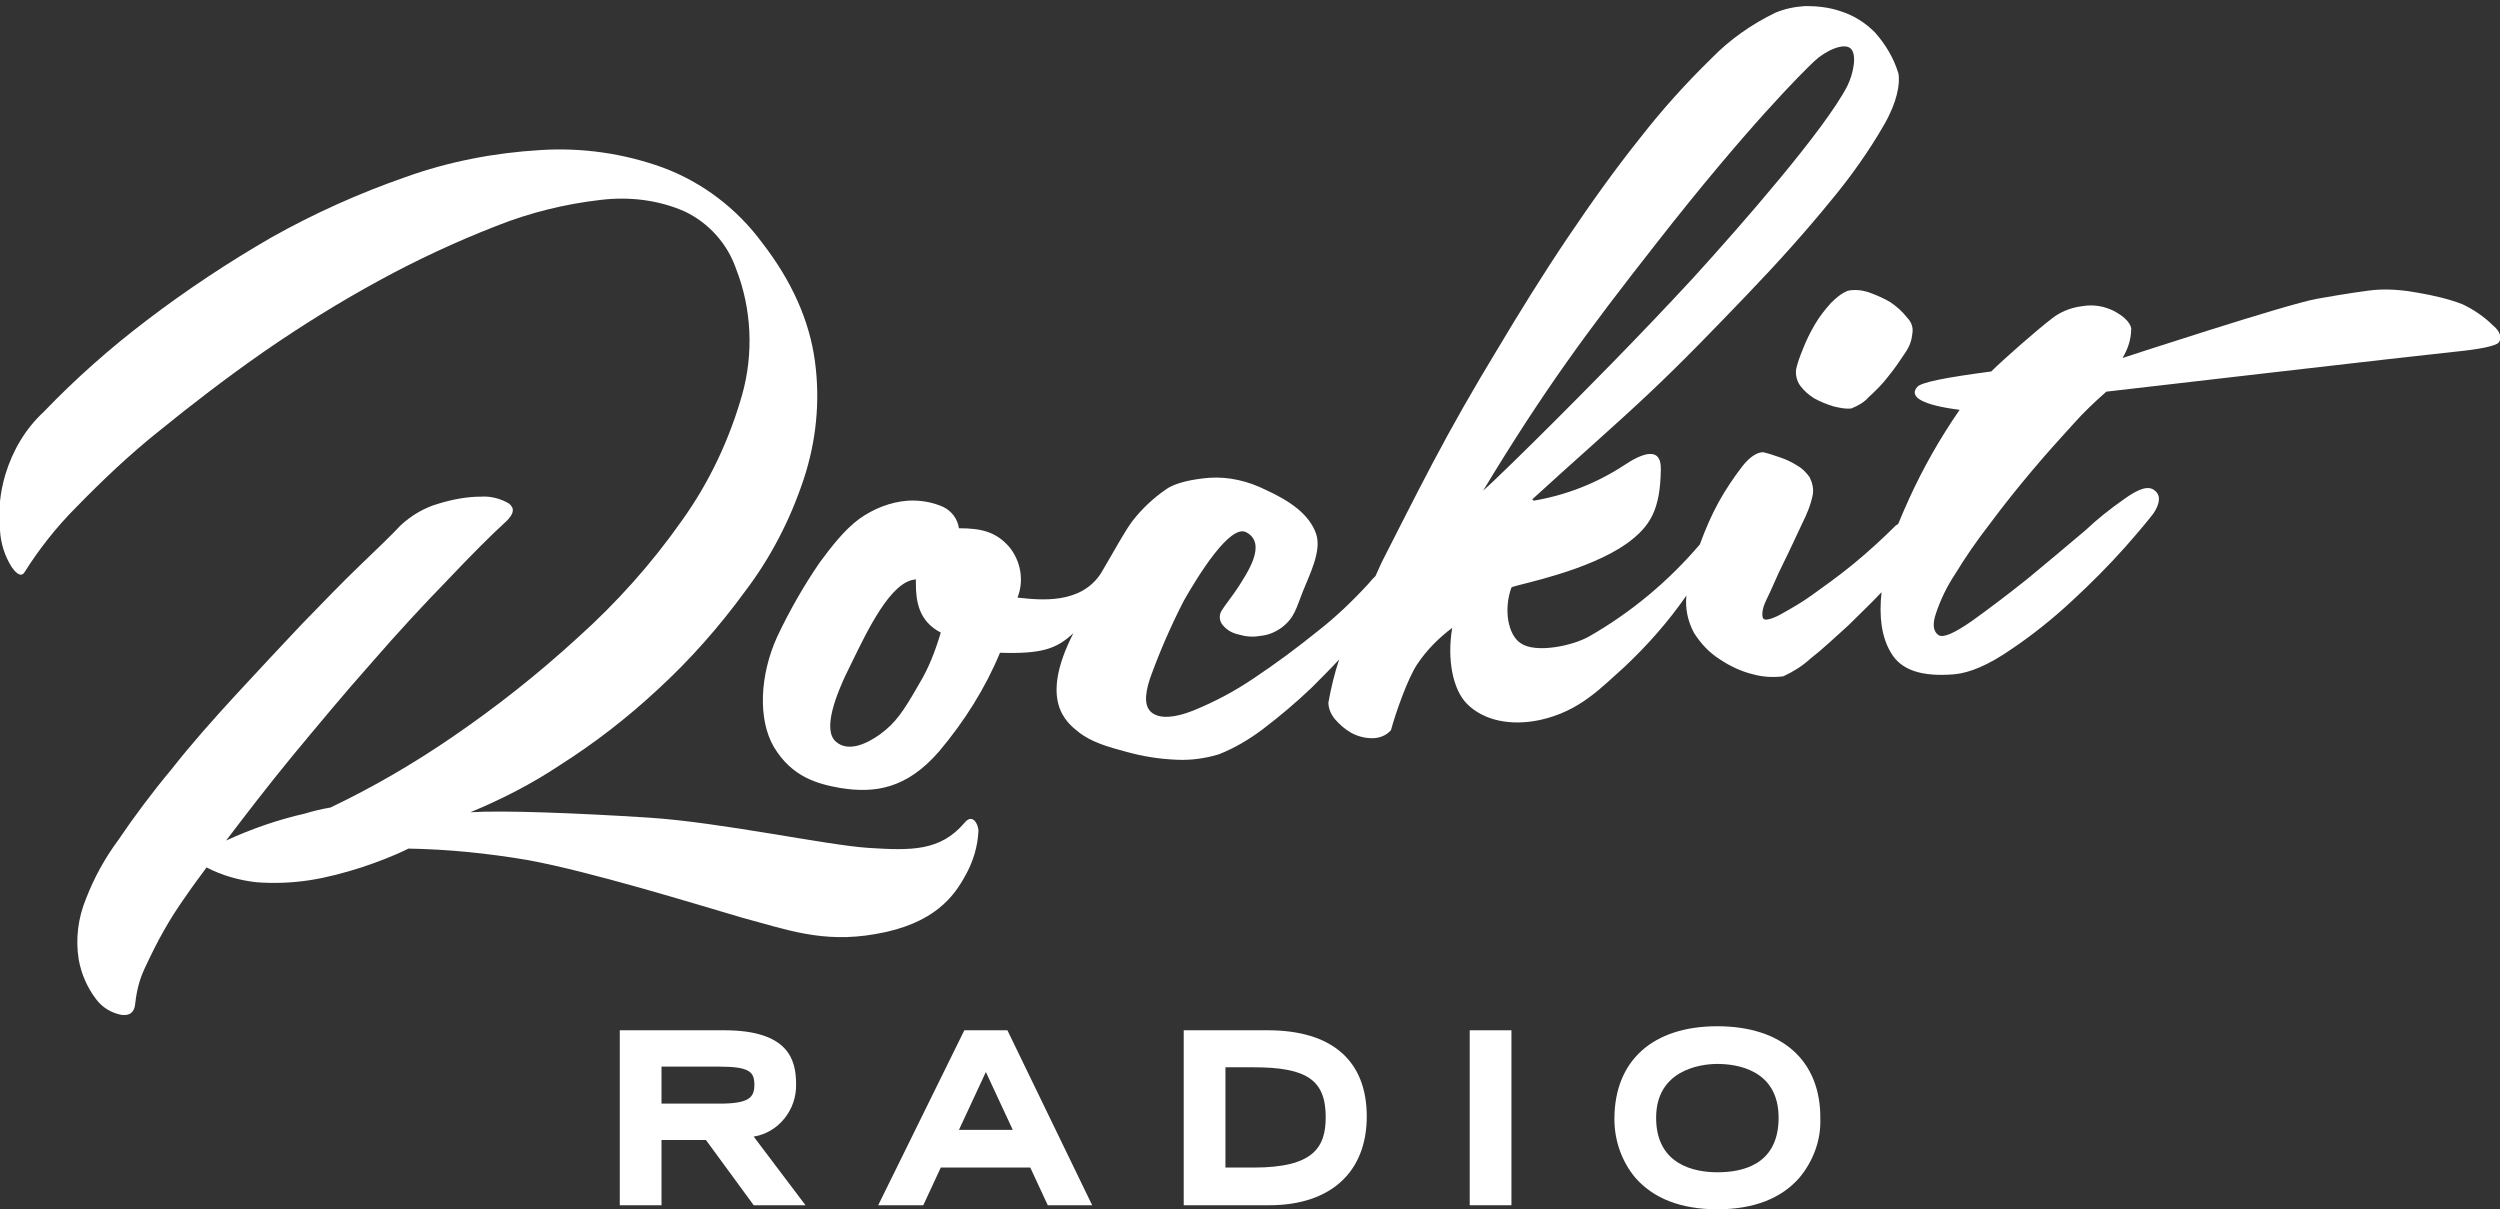 <?xml version="1.0" encoding="utf-8"?>
<svg xmlns="http://www.w3.org/2000/svg" xmlns:xlink="http://www.w3.org/1999/xlink" version="1.1" id="LOGO" x="0px" y="0px" viewBox="0 0 371.5 179.7" style="enable-background:new 0 0 371.5 179.7;">
<rect x="0" y="0" width="371.5" height="179.7" fill="#333333" stroke="none"/>
<style type="text/css">
	.st0{fill:#FFFFFF;}
</style>
<path class="st0" d="M118.3,161.1c0-3.7-1.2-8-10.7-8H92.1v26h6.2v-9.7h6.6l7.1,9.7h7.7l-7.7-10.2&#xA;	C115.7,168.3,118.4,164.9,118.3,161.1z M106.9,164h-8.6v-5.5h8.6c4.5,0,5.2,0.8,5.2,2.7S111.3,164,106.9,164z"/>
<path class="st0" d="M149.7,153.1h-6.4l-12.8,26h6.7l2.6-5.6h13.3l2.6,5.6h6.6L149.7,153.1z M142.5,167.9l4-8.6l4,8.6H142.5z"/>
<path class="st0" d="M203.1,165.9c0-8.3-5.2-12.8-14.7-12.8h-12.5v26h12.7C197.7,179.1,203.1,174.2,203.1,165.9z M182.1,173.5v-14.9&#xA;	h4.2c7.9,0,10.7,1.9,10.7,7.4c0,4.5-1.8,7.5-10.7,7.5H182.1z"/>
<rect x="218.4" y="153.1" class="st0" width="6.2" height="26"/>
<path class="st0" d="M255.2,152.5c-9.6,0-15.3,5.1-15.3,13.8c0,3.2,1.1,6.3,3.1,8.7c2.7,3.1,6.8,4.7,12.2,4.7&#xA;	c5.4,0,9.5-1.6,12.2-4.7c2-2.4,3.2-5.5,3.1-8.7C270.6,157.6,264.8,152.5,255.2,152.5z M255.2,174.2c-3.4,0-9.1-1.1-9.1-8.1&#xA;	s6.4-8,9.1-8c2.8,0,9.1,0.8,9.1,8S258.6,174.2,255.2,174.2z"/>
<path class="st0" d="M277.6,43.4c-1-0.3-2-0.4-3-0.2c-1,0.4-1.8,1.1-2.5,1.8c-0.9,1-1.7,2-2.4,3.2c-0.7,1.2-1.3,2.4-1.8,3.7&#xA;	c-0.4,1-0.8,2-1,3c-0.1,0.8,0.1,1.7,0.6,2.4c0.6,0.8,1.3,1.4,2.1,1.9c0.9,0.5,1.9,0.9,2.9,1.2c0.9,0.2,1.7,0.4,2.6,0.3&#xA;	c1-0.4,1.9-0.9,2.6-1.7c1.1-1,2.1-2,3-3.2c0.9-1.1,1.7-2.3,2.5-3.5c0.6-0.9,0.9-1.8,1-2.9c0.1-0.8-0.2-1.6-0.8-2.2&#xA;	c-0.7-0.9-1.6-1.7-2.5-2.3C279.9,44.3,278.7,43.8,277.6,43.4z"/>
<path class="st0" d="M370.5,48.4c-1.3-1.3-2.9-2.4-4.6-3.2c-2.1-0.8-4.3-1.3-6.6-1.7c-2.2-0.4-4.4-0.6-6.6-0.4&#xA;	c-1,0.1-3.9,0.5-8.4,1.3s-28.9,8.8-28.9,8.8c0.8-1.3,1.3-2.8,1.3-4.4c-0.2-1.1-1.5-2-2.4-2.5c-1.5-0.8-3.2-1.1-4.9-0.8&#xA;	c-1.7,0.2-3.4,0.9-4.7,2c-1.6,1.2-6.9,5.8-8.8,7.7c-6.8,0.9-10.4,1.6-11,2.3c-1.3,1.5,0.8,2.7,6.3,3.4c-2.9,4.2-5.4,8.6-7.5,13.2&#xA;	c-0.6,1.3-1.1,2.5-1.6,3.7c-0.1,0.1-0.2,0.2-0.4,0.3c-2,2-4.2,4-6.4,5.8c-2.2,1.8-4.2,3.2-6,4.5c-1.5,1.1-3.1,2-4.7,2.9&#xA;	c-1.3,0.7-2.2,0.9-2.5,0.7s-0.4-1.3,0.4-2.9s1.5-3.4,2.5-5.4s1.9-4,2.8-5.9c0.7-1.4,1.3-2.8,1.6-4.4c0.1-0.9-0.1-1.7-0.5-2.5&#xA;	c-0.5-0.7-1.1-1.3-1.8-1.7c-0.8-0.5-1.6-0.9-2.5-1.2c-0.9-0.3-1.7-0.6-2.6-0.8c-0.9,0-2,0.7-3.1,2.1c-1.3,1.7-2.5,3.5-3.5,5.3&#xA;	c-1.1,2-2,4.1-2.8,6.3c-4.7,5.5-10.2,10.1-16.5,13.7c-2.5,1.4-7.9,2.5-10.1,1c-1.9-1.2-2.6-5-1.4-8.3l0.2-0.1&#xA;	c1.5-0.5,11.2-2.4,16.9-6.4c3.6-2.6,5-5.1,5.1-11c0.1-3.7-3-2.3-5.4-0.7c-4.1,2.7-8.7,4.5-13.5,5.3l-0.2-0.2&#xA;	c5.1-4.7,12.1-10.8,17.3-15.7s10-9.9,14.7-14.8c4.7-4.9,8.8-9.5,12.3-13.8c3-3.6,5.7-7.4,8-11.4c1.9-3.3,2.4-6.1,2.1-7.6&#xA;	c-0.7-2.3-1.9-4.3-3.5-6.1c-1.4-1.4-3.1-2.5-5-3.1c-1.7-0.6-3.5-0.8-5.3-0.8c-1.6,0.1-3.1,0.4-4.5,1c-3.5,1.7-6.8,4-9.5,6.8&#xA;	c-3.8,3.7-7.3,7.6-10.5,11.7c-3.6,4.5-7.2,9.5-10.9,15s-7.1,11-10.5,16.7c-3.4,5.6-6.6,11.2-9.5,16.7c-2.9,5.5-5.4,10.5-7.6,14.8&#xA;	c-0.3,0.7-0.6,1.3-0.9,2c-0.4,0.4-0.7,0.7-1.1,1.2c-2.3,2.5-4.8,4.9-7.5,7c-3.1,2.5-6.2,4.8-9.5,7c-2.8,1.9-5.8,3.5-9,4.8&#xA;	c-2.8,1.1-4.8,1.2-6,0.4s-1.3-2.5-0.4-5.2c1.4-3.9,3.1-7.8,5-11.5c2.1-3.7,6.9-11.5,9.3-10.2c3.2,1.7,0,6.2-1.1,8&#xA;	c-0.9,1.4-2.2,3-2.6,3.7c-0.4,0.7-0.3,1.6,0.3,2.2c0.6,0.7,1.4,1.1,2.3,1.3c1,0.3,2.1,0.4,3.1,0.2c1.2-0.1,2.2-0.5,3.2-1.2&#xA;	c2-1.5,2.2-2.9,3.2-5.4s2.8-6,2-8.5c-1-3-4-5-7.5-6.6c-2.6-1.3-5.5-2-8.4-1.8c-2.4,0.2-5,0.7-6.4,1.7c-1.9,1.3-3.6,2.9-5,4.7&#xA;	c-1.2,1.6-2.4,3.9-4.7,7.8c-3,4.6-8.9,4-12.4,3.6c1-2.5,0.5-5.4-1.2-7.5c-2-2.3-4.2-2.8-7.5-2.8c-0.2-1.4-1.1-2.6-2.4-3.2&#xA;	c-1.6-0.7-3.4-1-5.2-0.9c-2.6,0.2-5.1,1.2-7.2,2.7c-2.2,1.6-4.2,4.2-5.9,6.5c-2.4,3.5-4.5,7.2-6.3,11c-2.6,5.7-2.9,12.3-0.5,16.4&#xA;	c2.7,4.5,6.5,5.5,9.9,6.1c5,0.8,9.8,0.2,14.7-5.5c3.7-4.4,6.8-9.3,9-14.6c6.3,0.2,8.4-0.6,10.9-2.9c-5.1,10-1.1,13.2,0.8,14.7&#xA;	s4.4,2.2,7,2.9c2.5,0.7,5,1.1,7.6,1.2c2.1,0.1,4.2-0.2,6.2-0.8c2.3-0.9,4.5-2.2,6.5-3.7c2.5-1.9,5-4,7.3-6.2&#xA;	c1.4-1.4,2.8-2.8,4.1-4.2c-0.7,2.1-1.2,4.2-1.6,6.4c0,0.9,0.4,1.8,1,2.5c0.7,0.8,1.5,1.5,2.4,2c0.9,0.5,2,0.8,3.1,0.8&#xA;	c1.1,0,2.1-0.4,2.8-1.2c0.7-2.6,2.5-7.7,3.9-9.8c1.4-2.1,3.2-3.9,5.2-5.4c-0.8,4.7,0.1,9.2,2.2,11.3c2.5,2.5,6.5,3.3,10.8,2.4&#xA;	c6-1.3,9.2-4.9,12.6-7.9c3.4-3.2,6.5-6.7,9.2-10.6c-0.2,1.9,0.2,3.8,1.1,5.5c1,1.6,2.3,3,3.9,4c1.5,1,3.2,1.8,4.9,2.2&#xA;	c1.4,0.4,3,0.5,4.5,0.3c1.5-0.7,2.8-1.5,4-2.6c1.8-1.4,3.6-3.1,5.7-5c1.6-1.6,3.3-3.2,4.9-4.9c-0.4,3.6,0,6.7,1.4,9&#xA;	c1.5,2.6,4.6,3.6,9.4,3.2c2.3-0.2,5.1-1.4,8.3-3.6c3.3-2.2,6.4-4.7,9.3-7.4c2.7-2.5,5.3-5.1,7.8-7.9c2.2-2.5,3.6-4.2,4.2-5&#xA;	c1-1.5,1.1-2.7,0.2-3.4c-0.9-0.8-2.4-0.3-4.6,1.3c-2,1.4-3.9,2.9-5.7,4.6c-2.7,2.3-5.6,4.7-8.6,7.2c-3,2.4-5.8,4.5-8.3,6.3&#xA;	c-2.6,1.8-4.2,2.5-4.9,2.1c-0.8-0.5-1-1.6-0.4-3.3c0.7-2.1,1.7-4.1,2.9-5.9c1.4-2.3,3.1-4.8,5.2-7.5c2-2.7,4.1-5.3,6.2-7.8&#xA;	c2.1-2.5,4.1-4.7,6.1-6.9c1.5-1.7,3.2-3.3,4.9-4.8c0,0,47.4-5.5,51.5-5.9s6.4-0.9,6.8-1.4C371.8,50.3,371.6,49.3,370.5,48.4z&#xA;	 M136.6,101.6c-2.4,4.2-3.5,5.8-5.8,7.5c-1.8,1.3-4.7,2.8-6.6,1.1s-0.3-6.5,2.4-11.8c2.3-4.7,5.8-12.1,9.5-12.3c0,0.2,0,0.4,0,0.6&#xA;	c0,2.6,0.4,5.6,3.7,7.3C139,96.7,138,99.3,136.6,101.6z M246.1,36.2c13.6-17.4,21.8-25.5,23.5-27.1s4.4-2.8,5.4-1.9s0.4,3.8-0.5,5.6&#xA;	c-3.3,6.4-15.7,20.6-22.9,28.5c-8.2,8.9-17.1,17.8-20.5,21.2c-4.2,4.2-9.2,9.1-10.7,10.4C229.4,58,235.9,49.2,246.1,36.2z"/>
<path class="st0" d="M130.1,138.8c8.8-1.5,11.7-5.7,13.3-8.6c1.2-2.1,1.9-4.4,2-6.8c-0.1-1.2-1-2.5-2.1-1.1&#xA;	c-3.6,4.2-7.9,4.1-14.2,3.7s-21.9-3.8-32.7-4.5c-11-0.7-21.8-1.1-26.5-0.8c4.6-1.9,9.1-4.2,13.3-7c5.2-3.3,10.1-7.1,14.6-11.3&#xA;	c4.8-4.4,9.1-9.3,12.9-14.5c3.8-5,6.7-10.6,8.7-16.6c1.9-5.7,2.5-11.7,1.7-17.6c-0.8-6-3.4-11.9-7.9-17.7c-3.7-5-8.8-8.9-14.7-11.1&#xA;	c-5.8-2.1-12-3-18.2-2.6c-6.8,0.4-13.6,1.7-20,4c-6.9,2.4-13.6,5.4-20,9c-6.4,3.7-12.6,7.8-18.5,12.3c-5.4,4.1-10.6,8.7-15.3,13.6&#xA;	c-2.7,2.5-4.6,5.7-5.7,9.3c-0.8,2.7-1.1,5.5-0.8,8.3c0.1,1.9,0.7,3.8,1.7,5.4c0.8,1.2,1.5,1.5,1.9,0.9c2.2-3.5,4.8-6.8,7.7-9.7&#xA;	c3.9-4,8-7.9,12.4-11.4c4.8-3.9,10-7.9,15.6-11.8c5.5-3.8,11.3-7.4,17.2-10.6c5.5-3,11.3-5.7,17.2-8c5-2,10.3-3.3,15.6-3.9&#xA;	c4.2-0.5,8.5,0,12.4,1.7c3.6,1.7,6.4,4.8,7.7,8.6c2.3,5.9,2.6,12.5,0.9,18.6c-1.9,6.7-4.9,13.1-9,18.8c-4.5,6.4-9.7,12.2-15.5,17.4&#xA;	c-5.9,5.4-12.1,10.3-18.7,14.8c-5.7,3.9-11.7,7.4-18,10.4c-1.2,0.2-2.5,0.5-3.8,0.9c-4,0.9-8,2.3-11.7,4c2.9-3.8,6.1-8,9.8-12.5&#xA;	c3.9-4.7,7.8-9.4,11.8-13.9c3.9-4.5,7.7-8.6,11.3-12.3c3.6-3.8,6.5-6.7,8.8-8.8c1.1-1.1,1.2-1.9,0.3-2.6c-1.2-0.7-2.7-1.1-4.1-1&#xA;	c-2.1,0-4.2,0.4-6.2,1c-2.2,0.6-4.2,1.8-5.8,3.3c-1.4,1.5-3.5,3.5-6.1,6c-2.6,2.5-5.5,5.5-8.6,8.7c-3.1,3.3-6.4,6.8-9.8,10.5&#xA;	s-6.6,7.3-9.5,11c-3,3.6-5.6,7.1-7.9,10.5c-2,2.7-3.6,5.6-4.8,8.7c-1.2,2.9-1.6,6-1.1,9.1c0.4,2.2,1.3,4.2,2.6,5.9&#xA;	c0.9,1.2,2.2,2,3.7,2.3c1.3,0.2,2-0.4,2.1-1.7c0.2-1.8,0.6-3.5,1.4-5.2c0.9-1.9,1.8-3.8,2.9-5.7c1-1.8,2.2-3.6,3.4-5.3&#xA;	c1.1-1.6,2.1-2.9,2.9-4c2.3,1.2,4.8,1.9,7.4,2.2c2.6,0.2,5.3,0.1,7.9-0.3c2.6-0.4,5.2-1.1,7.7-1.9c2.4-0.8,4.8-1.7,7-2.8&#xA;	c5.9,0.1,11.8,0.7,17.7,1.7c9.3,1.7,24.5,6.4,32,8.6C116.8,138.1,122.2,140.2,130.1,138.8z"/>
</svg>